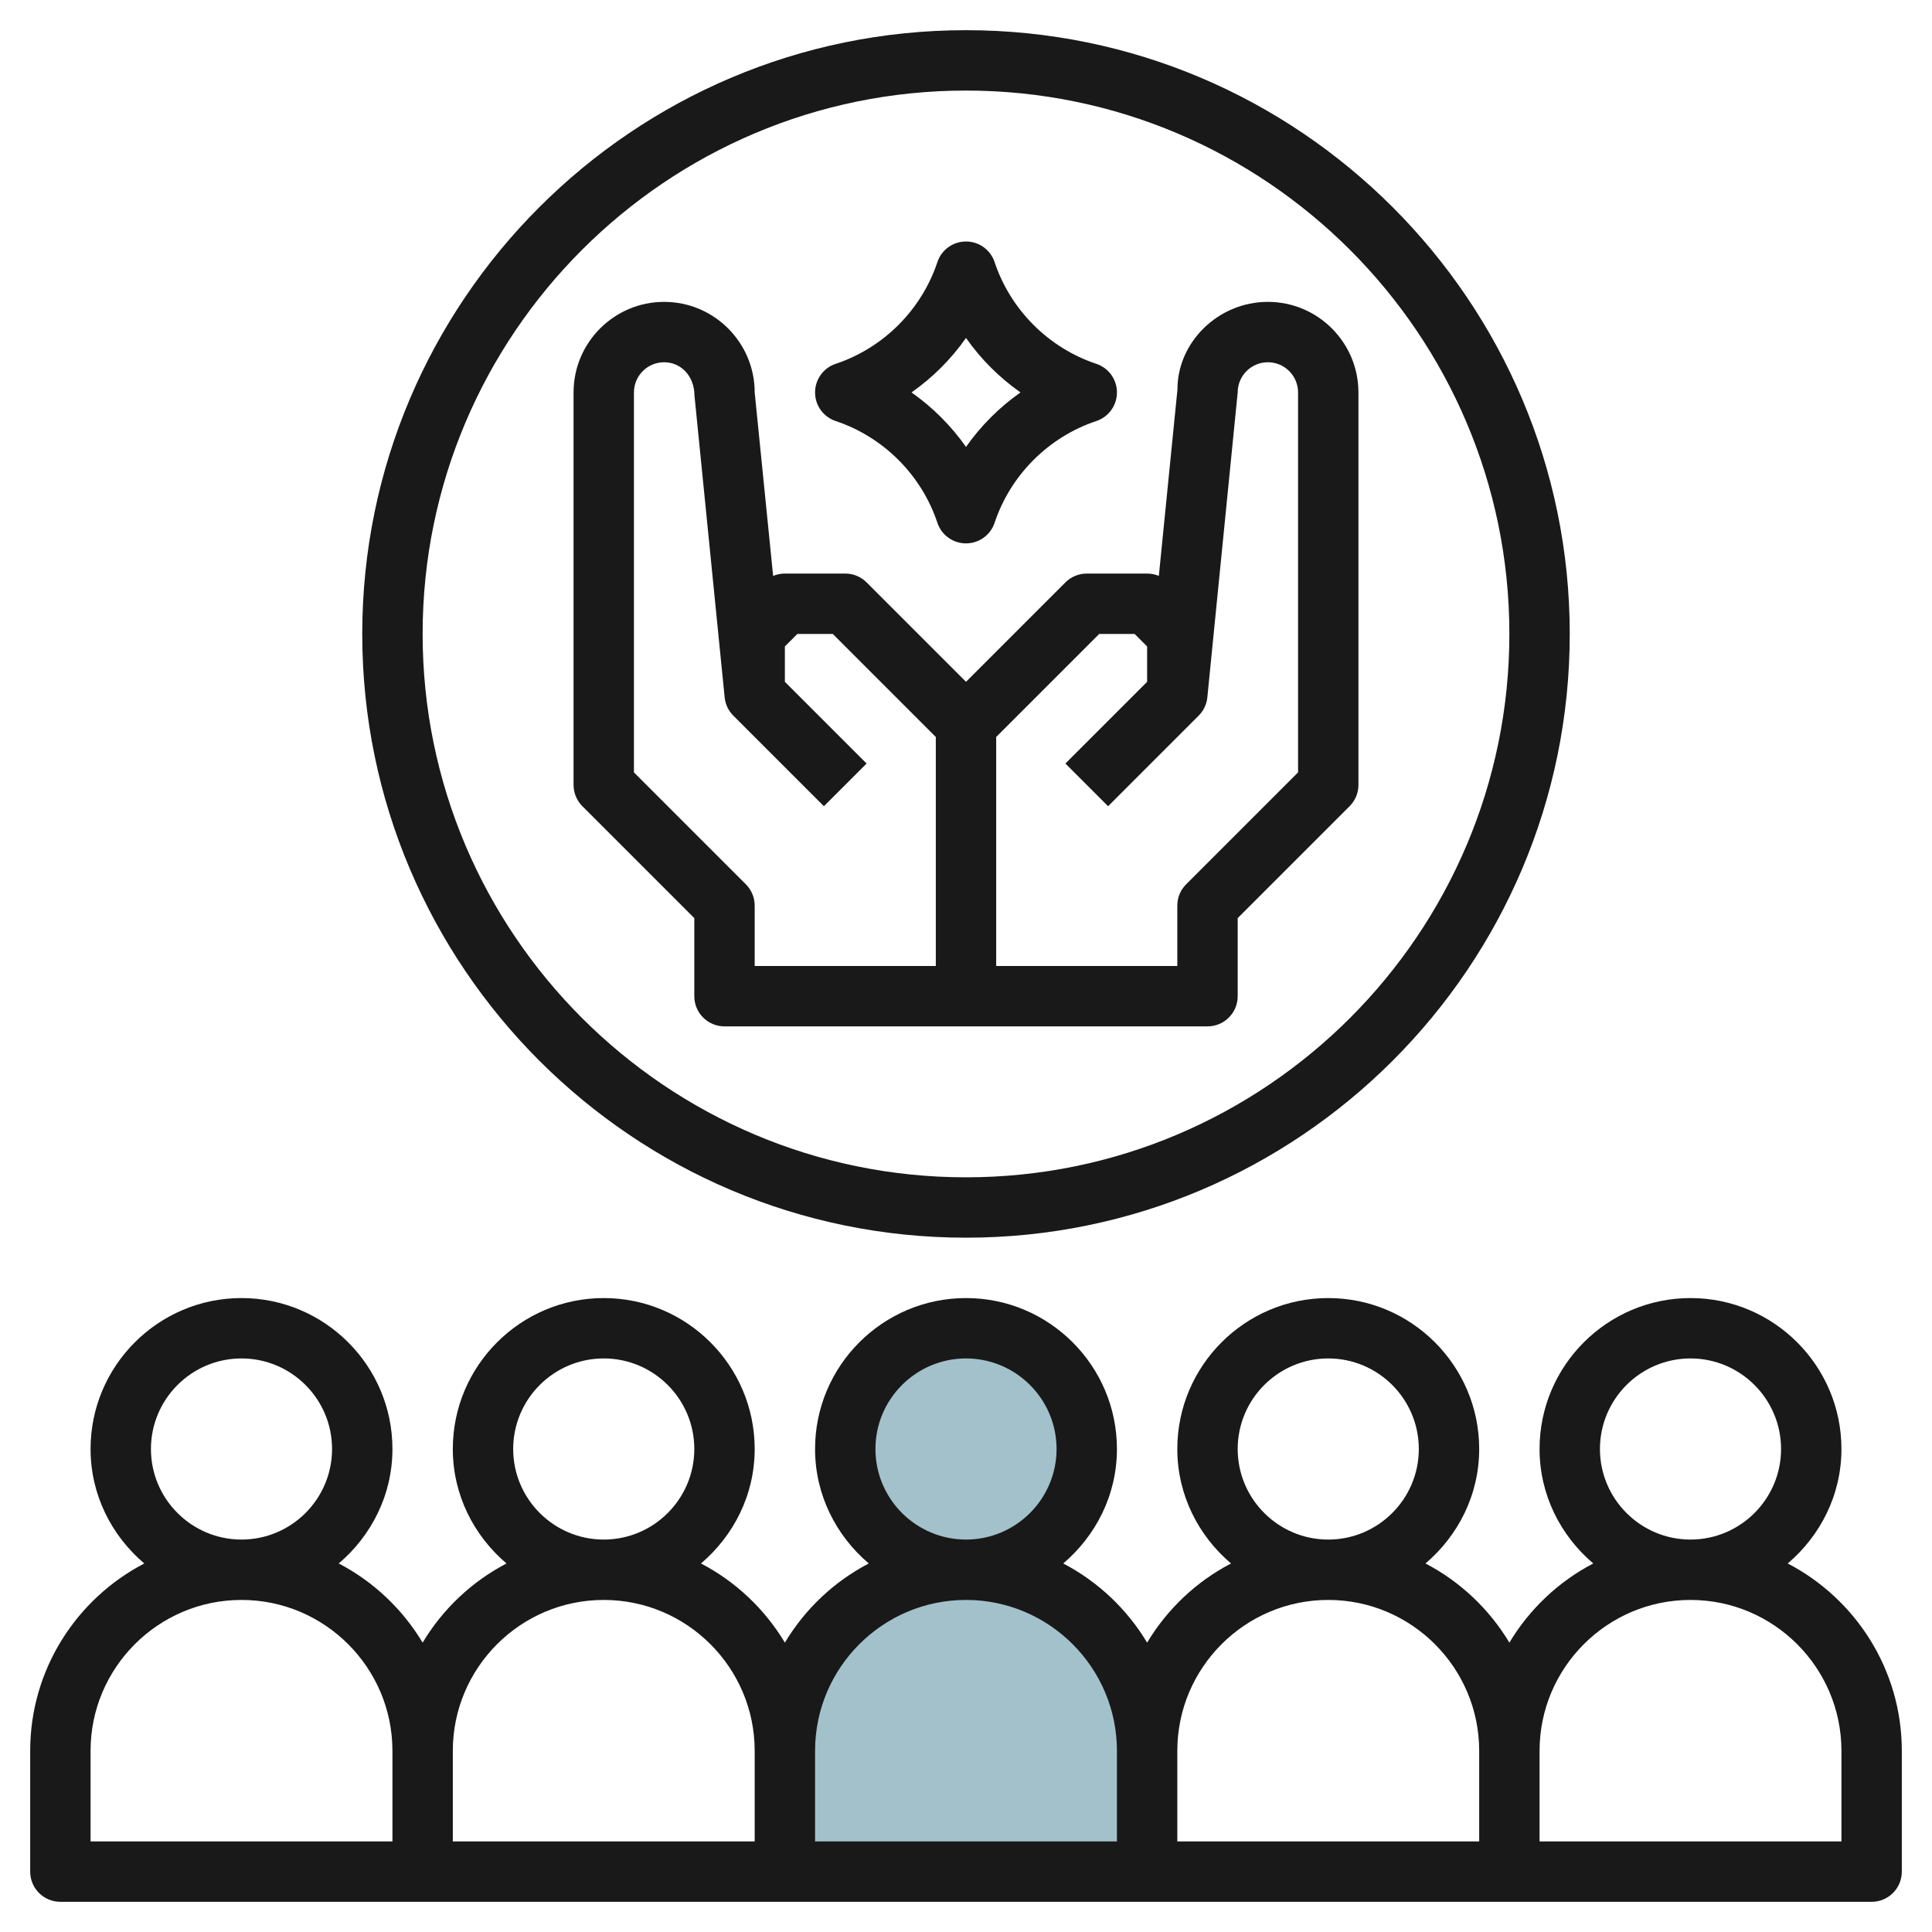 <svg id="Layer_3" enable-background="new 0 0 64 64" height="512" viewBox="0 0 64 64" width="512" xmlns="http://www.w3.org/2000/svg"><path d="m38 62h-12v-4c0-3.314 2.686-6 6-6 3.314 0 6 2.686 6 6z" fill="#a3c1ca"/><circle cx="32" cy="48" fill="#a3c1ca" r="4"/><g fill="#191919"><path d="m62 63c.553 0 1-.447 1-1v-4c0-2.698-1.537-5.04-3.779-6.208 1.079-.918 1.779-2.268 1.779-3.792 0-2.757-2.243-5-5-5s-5 2.243-5 5c0 1.524.7 2.874 1.779 3.792-1.152.6-2.113 1.512-2.779 2.622-.666-1.11-1.627-2.021-2.779-2.622 1.079-.918 1.779-2.268 1.779-3.792 0-2.757-2.243-5-5-5s-5 2.243-5 5c0 1.524.7 2.874 1.779 3.792-1.152.6-2.113 1.512-2.779 2.622-.666-1.11-1.627-2.021-2.779-2.622 1.079-.918 1.779-2.268 1.779-3.792 0-2.757-2.243-5-5-5s-5 2.243-5 5c0 1.524.7 2.874 1.779 3.792-1.152.6-2.113 1.512-2.779 2.622-.666-1.11-1.627-2.021-2.779-2.622 1.079-.918 1.779-2.268 1.779-3.792 0-2.757-2.243-5-5-5s-5 2.243-5 5c0 1.524.7 2.874 1.779 3.792-1.152.6-2.113 1.512-2.779 2.622-.666-1.11-1.627-2.021-2.779-2.622 1.079-.918 1.779-2.268 1.779-3.792 0-2.757-2.243-5-5-5s-5 2.243-5 5c0 1.524.7 2.874 1.779 3.792-2.242 1.168-3.779 3.51-3.779 6.208v4c0 .553.447 1 1 1zm-9-15c0-1.654 1.346-3 3-3s3 1.346 3 3-1.346 3-3 3-3-1.346-3-3zm-12 0c0-1.654 1.346-3 3-3s3 1.346 3 3-1.346 3-3 3-3-1.346-3-3zm-12 0c0-1.654 1.346-3 3-3s3 1.346 3 3-1.346 3-3 3-3-1.346-3-3zm-12 0c0-1.654 1.346-3 3-3s3 1.346 3 3-1.346 3-3 3-3-1.346-3-3zm-12 0c0-1.654 1.346-3 3-3s3 1.346 3 3-1.346 3-3 3-3-1.346-3-3zm-2 10c0-2.757 2.243-5 5-5s5 2.243 5 5v3h-10zm12 0c0-2.757 2.243-5 5-5s5 2.243 5 5v3h-10zm12 0c0-2.757 2.243-5 5-5s5 2.243 5 5v3h-10zm12 0c0-2.757 2.243-5 5-5s5 2.243 5 5v3h-10zm22 3h-10v-3c0-2.757 2.243-5 5-5s5 2.243 5 5z"/><path d="m40 34c.553 0 1-.447 1-1v-2.586l3.707-3.707c.188-.187.293-.441.293-.707v-13c0-1.654-1.346-3-3-3s-3 1.346-2.995 2.9l-.617 6.178c-.122-.051-.254-.078-.388-.078h-2c-.266 0-.52.105-.707.293l-3.293 3.293-3.293-3.293c-.187-.188-.441-.293-.707-.293h-2c-.135 0-.268.027-.389.079l-.611-6.079c0-1.654-1.346-3-3-3s-3 1.346-3 3v13c0 .266.105.52.293.707l3.707 3.707v2.586c0 .553.447 1 1 1zm-3.586-13h1.172l.414.414v1.172l-2.707 2.707 1.414 1.414 3-3c.164-.164.266-.379.288-.607 0-.001 0-.001 0-.001l1.005-10.099c0-.552.448-1 1-1s1 .448 1 1v12.586l-3.707 3.707c-.188.187-.293.441-.293.707v2h-6v-7.586zm-15.414-8c0-.552.448-1 1-1s1 .448 1.005 1.1l1 9.999v.001c.022.229.124.443.288.607l3 3 1.414-1.414-2.707-2.707v-1.172l.414-.414h1.172l3.414 3.414v7.586h-6v-2c0-.266-.105-.52-.293-.707l-3.707-3.707z"/><path d="m27.684 13.948c1.581.527 2.841 1.787 3.368 3.368.135.409.517.684.948.684s.812-.275.948-.684c.527-1.581 1.787-2.841 3.368-3.368.409-.136.684-.517.684-.948s-.275-.812-.684-.948c-1.581-.527-2.841-1.787-3.368-3.368-.136-.409-.517-.684-.948-.684s-.813.275-.948.684c-.527 1.581-1.787 2.841-3.368 3.368-.409.136-.684.517-.684.948s.275.812.684.948zm4.316-2.753c.492.701 1.104 1.312 1.805 1.805-.701.492-1.312 1.104-1.805 1.805-.492-.701-1.104-1.312-1.805-1.805.701-.492 1.313-1.104 1.805-1.805z"/><path d="m32 41c11.028 0 20-8.972 20-20s-8.972-20-20-20-20 8.972-20 20 8.972 20 20 20zm0-38c9.925 0 18 8.075 18 18s-8.075 18-18 18-18-8.075-18-18 8.075-18 18-18z"/></g></svg>